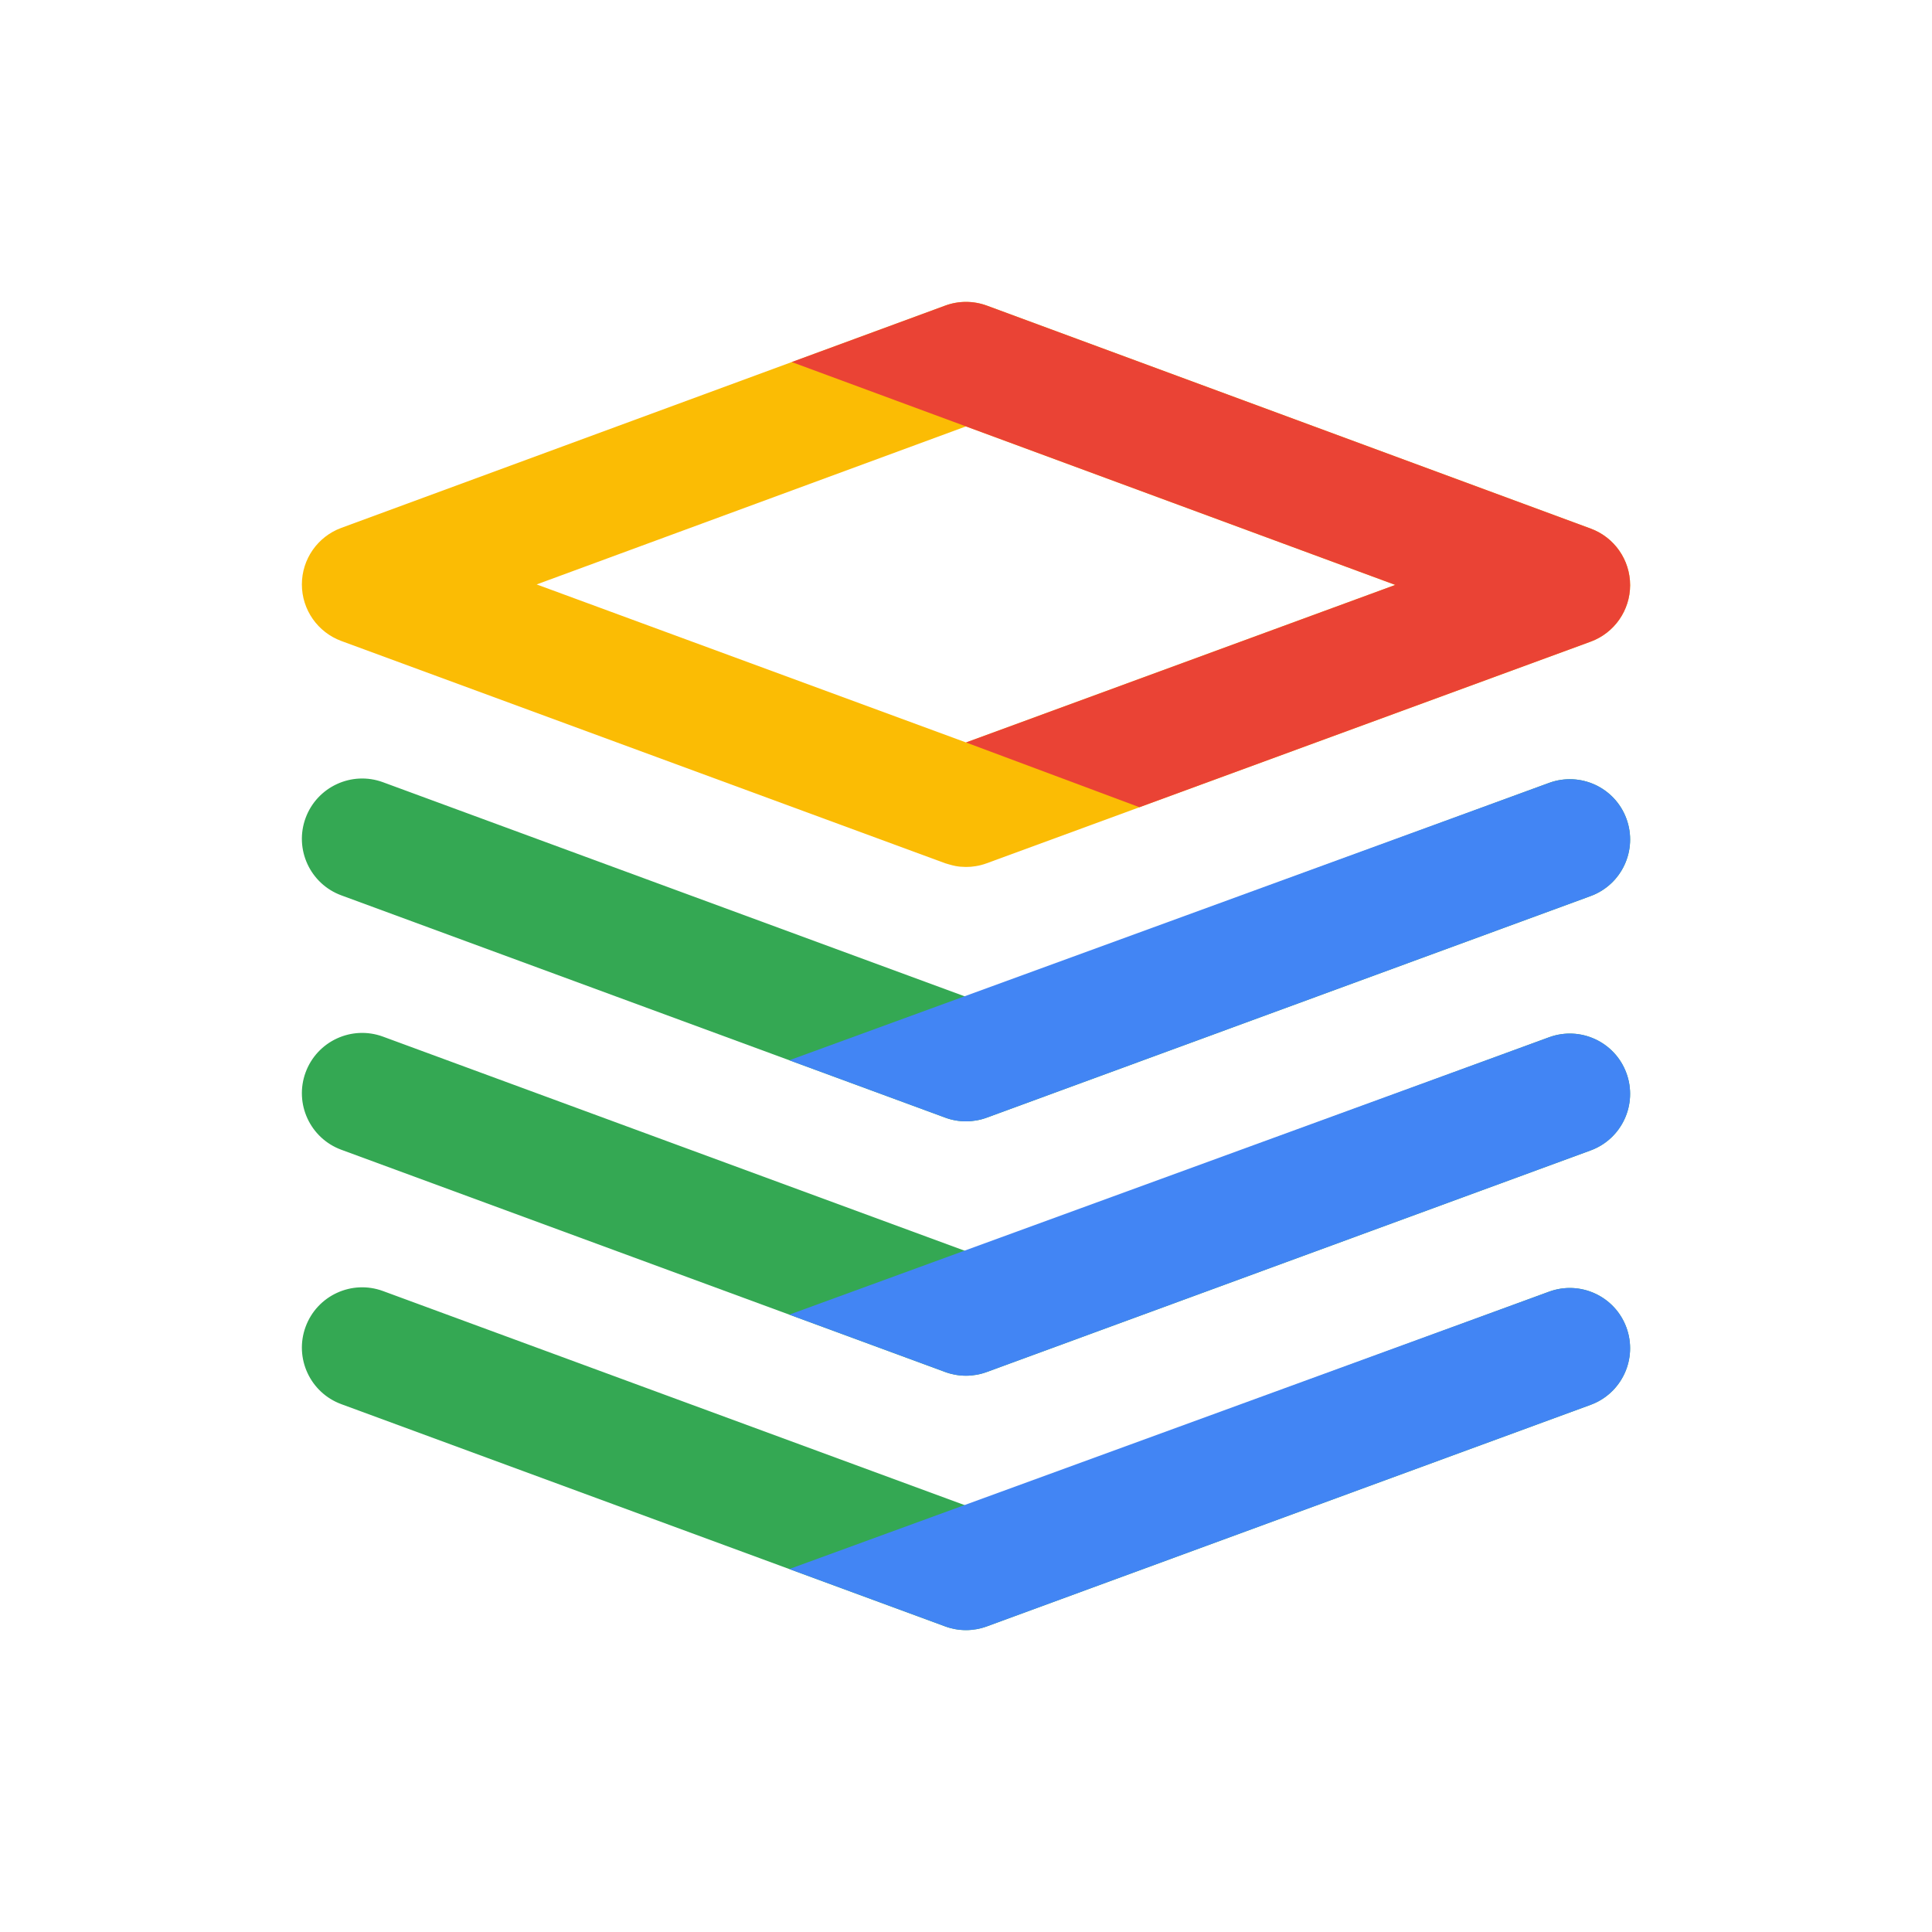 <?xml version="1.0" encoding="UTF-8"?><svg id="a" xmlns="http://www.w3.org/2000/svg" viewBox="0 0 512 512"><path d="M421.55,140.08l-160.02-59.09c-3.56-1.31-7.48-1.32-11.05,0l-40.63,14.95s-.01,0-.02.01h-.01l-119.36,43.94c-6.28,2.31-10.46,8.29-10.46,14.99s4.18,12.67,10.46,14.99l160.02,58.9s1.86.58,2.73.73c.23.04.46.08.69.11.19.03.39.05.58.07.09.01,1.1.07,1.5.07h.02c.44,0,.87-.02,1.31-.05.07-.01.91-.1,1.25-.16.98-.15,1.97-.41,2.94-.77l160.02-58.72c6.29-2.3,10.47-8.28,10.48-14.98,0-6.69-4.17-12.68-10.45-14.99ZM256.01,196.76l-113.79-41.88,113.77-41.88,113.79,42.01-113.77,41.75Z" fill="#fbbc04" stroke-width="0"/><path d="M256,432c-1.87,0-3.74-.33-5.52-.98l-160.02-58.9c-8.28-3.05-12.52-12.23-9.47-20.51,3.05-8.28,12.23-12.52,20.51-9.47l154.51,56.87,154.5-56.7c8.29-3.04,17.46,1.21,20.5,9.49,3.04,8.28-1.21,17.46-9.49,20.5l-160.02,58.72c-1.78.65-3.64.98-5.5.98Z" fill="#34a853" stroke-width="0"/><path d="M256,364.58c-1.87,0-3.74-.33-5.52-.98l-160.02-58.9c-8.28-3.05-12.52-12.23-9.47-20.51,3.05-8.28,12.23-12.52,20.51-9.47l154.51,56.87,154.5-56.7c8.29-3.04,17.46,1.21,20.5,9.49,3.04,8.28-1.21,17.46-9.49,20.5l-160.02,58.72c-1.78.65-3.64.98-5.5.98Z" fill="#34a853" stroke-width="0"/><path d="M421.52,237.47l-160.02,58.72c-1.77.65-3.64.98-5.5.98s-3.74-.33-5.52-.99l-41.27-15.19s-.03-.01-.03-.01l-118.72-43.7c-8.28-3.05-12.52-12.23-9.47-20.51,3.05-8.27,12.23-12.52,20.51-9.47l154.51,56.87,154.5-56.69c8.29-3.04,17.47,1.21,20.51,9.49,3.04,8.28-1.21,17.46-9.5,20.5Z" fill="#34a853" stroke-width="0"/><path d="M432,155.07c-.01,6.7-4.19,12.68-10.48,14.98l-119.56,43.87-45.95-17.16,113.77-41.75-113.79-42.01-46.16-17.05s.01-.01.02-.01l40.63-14.95c3.57-1.32,7.49-1.31,11.05,0l160.02,59.09c6.28,2.31,10.45,8.3,10.45,14.99Z" fill="#ea4335" stroke-width="0"/><path d="M421.52,237.47l-160.02,58.72c-1.77.65-3.64.98-5.5.98s-3.74-.33-5.52-.99l-41.27-15.19s-.03-.01-.03-.01l201.33-73.5c8.29-3.04,17.47,1.21,20.51,9.49,3.04,8.28-1.21,17.46-9.5,20.5Z" fill="#4285f4" stroke-width="0"/><path d="M421.52,304.88l-160.02,58.72c-1.77.65-3.64.98-5.5.98s-3.74-.33-5.52-.99l-41.27-15.19s-.03-.01-.03-.01l201.33-73.5c8.29-3.04,17.47,1.21,20.51,9.49,3.04,8.28-1.21,17.46-9.5,20.5Z" fill="#4285f4" stroke-width="0"/><path d="M421.52,372.3l-160.02,58.72c-1.77.65-3.64.98-5.5.98s-3.74-.33-5.52-.99l-41.27-15.19s-.03-.01-.03-.01l201.33-73.5c8.29-3.04,17.47,1.21,20.51,9.49,3.04,8.28-1.21,17.46-9.5,20.5Z" fill="#4285f4" stroke-width="0"/></svg>